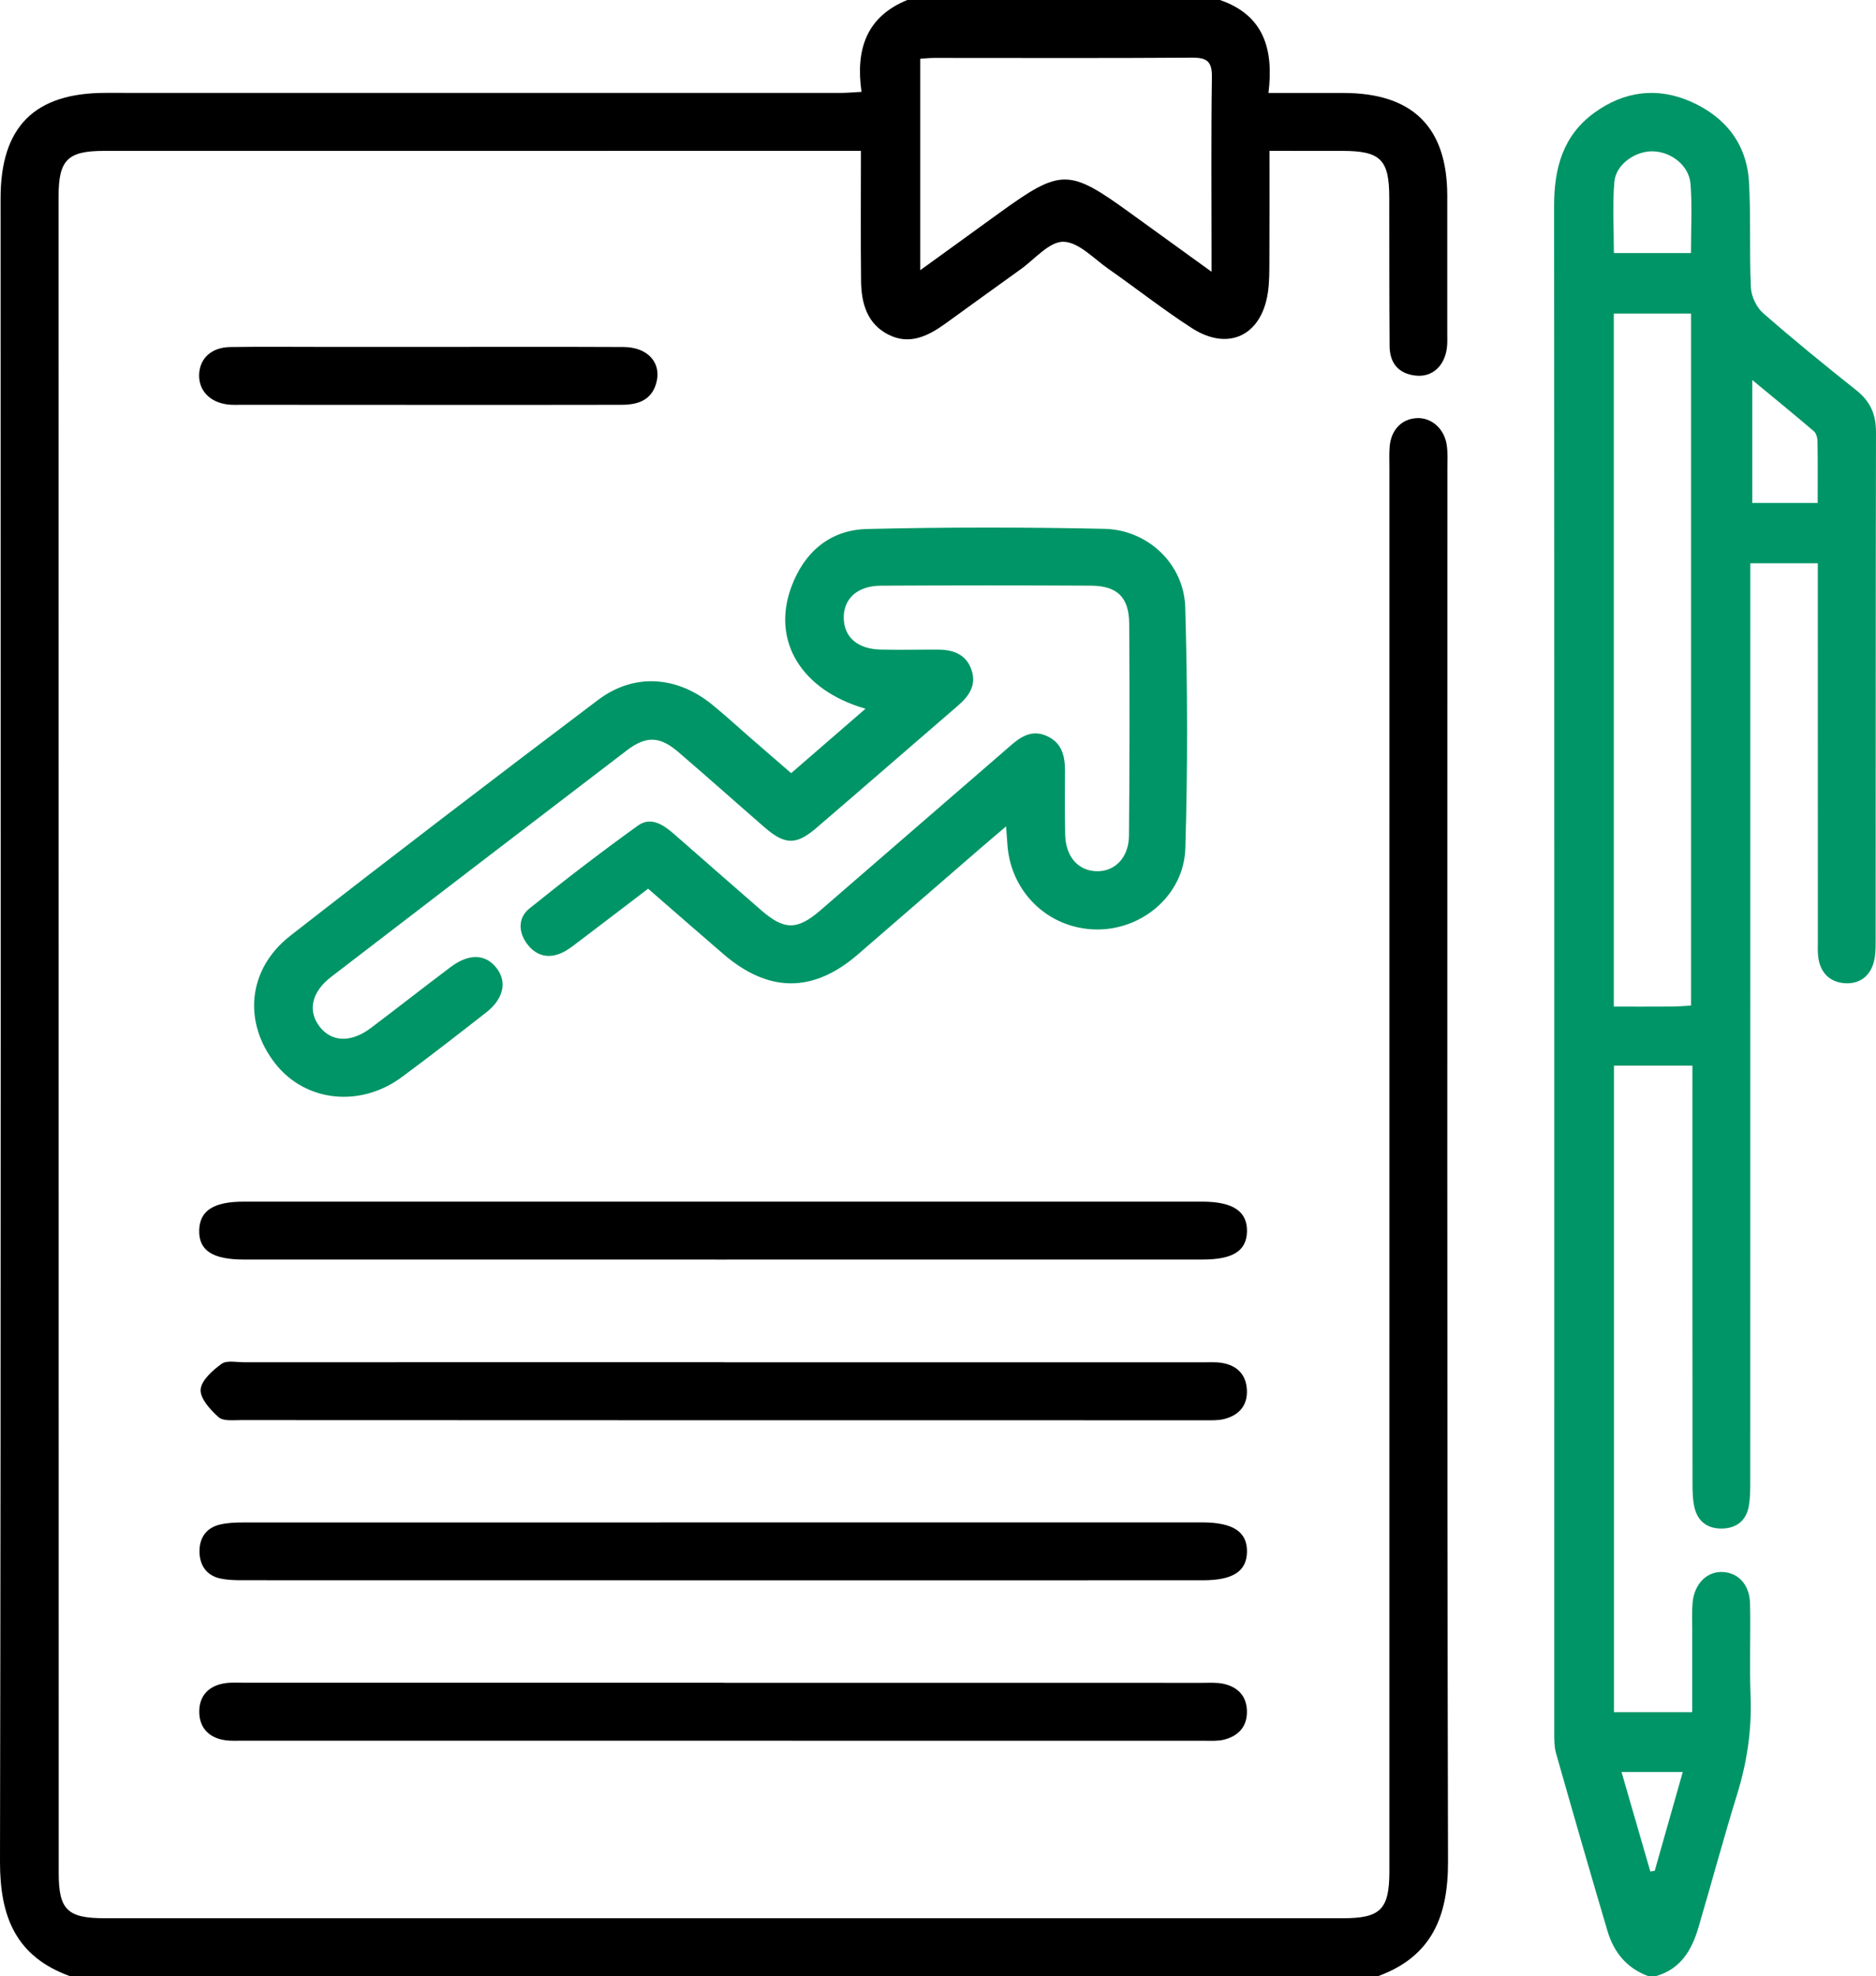 <svg xmlns="http://www.w3.org/2000/svg" xmlns:xlink="http://www.w3.org/1999/xlink" id="Calque_1" x="0px" y="0px" width="229.427px" height="241.648px" viewBox="0 0 229.427 241.648" xml:space="preserve"> <g> <defs> <rect id="SVGID_1_" width="229.427" height="241.648"></rect> </defs> <clipPath id="SVGID_2_"> <use xlink:href="#SVGID_1_"></use> </clipPath> <path clip-path="url(#SVGID_2_)" fill-rule="evenodd" clip-rule="evenodd" d="M149.192,0c5.364,1.84,6.596,6.01,5.937,11.369 c3.26,0,6.225-0.002,9.188,0c8.451,0.008,12.67,4.187,12.677,12.559c0.005,5.584,0.003,11.17,0,16.751 c0,0.63,0.031,1.264-0.047,1.885c-0.288,2.202-1.789,3.571-3.778,3.37c-2.149-0.215-3.216-1.539-3.229-3.639 c-0.043-6.055-0.031-12.11-0.039-18.166c-0.006-4.614-1.073-5.673-5.717-5.678c-2.89-0.005-5.777-0.003-8.933-0.003 c0,4.624,0.011,9.006-0.01,13.386c-0.004,1.335,0.008,2.685-0.193,3.997c-0.8,5.232-4.856,7.158-9.305,4.281 c-3.495-2.258-6.776-4.845-10.188-7.233c-1.793-1.253-3.654-3.29-5.51-3.317c-1.723-0.027-3.49,2.128-5.213,3.36 c-3.07,2.194-6.119,4.417-9.18,6.624c-2.118,1.527-4.389,2.69-6.991,1.38c-2.637-1.328-3.325-3.863-3.357-6.568 c-0.058-5.181-0.018-10.364-0.018-15.91h-2.65c-29.968,0-59.931,0-89.896,0.003c-4.477,0-5.577,1.097-5.577,5.574 c0.005,68.346,0.007,136.688,0.017,205.033c0,4.465,1.064,5.51,5.602,5.51h151.476c4.58,0,5.657-1.09,5.657-5.727 c0-57.18,0-114.356,0.003-171.532c0-0.867-0.037-1.733,0.022-2.594c0.142-2.117,1.459-3.503,3.352-3.585 c1.789-0.078,3.362,1.31,3.644,3.328c0.13,0.929,0.072,1.885,0.072,2.827c0.003,56.782-0.054,113.568,0.078,170.352 c0.018,6.721-1.981,11.598-8.542,14.011H8.545C1.956,239.262-0.012,234.4,0,227.658C0.13,159.853,0.076,92.05,0.071,24.245 c0-8.737,4.132-12.887,12.83-12.887c29.968,0,59.938,0.006,89.908,0.004c0.757,0,1.518-0.075,2.551-0.129 C104.624,6.09,105.926,2.05,110.962,0H149.192z M148.168,33.233V31.14c0-7.231-0.063-14.464,0.042-21.692 c0.029-1.881-0.547-2.404-2.395-2.393c-10.532,0.074-21.064,0.029-31.596,0.031c-0.529,0-1.057,0.062-1.675,0.104v25.852 c3.383-2.452,6.494-4.707,9.609-6.957c7.624-5.512,8.531-5.508,16.129,0.002C141.434,28.372,144.59,30.647,148.168,33.233"></path> <path clip-path="url(#SVGID_2_)" fill-rule="evenodd" clip-rule="evenodd" fill="#009566" d="M201.58,241.648 c-2.645-0.96-4.226-2.932-4.998-5.536c-2.137-7.227-4.226-14.469-6.285-21.715c-0.229-0.814-0.216-1.717-0.216-2.575 c-0.003-62.208,0.017-124.416-0.019-186.621c-0.005-4.588,1.045-8.586,4.896-11.396c3.655-2.664,7.713-3.193,11.83-1.374 c4.169,1.844,6.82,5.114,7.101,9.77c0.257,4.312,0.033,8.649,0.238,12.965c0.051,1.077,0.68,2.41,1.486,3.117 c3.725,3.264,7.573,6.391,11.446,9.473c1.688,1.345,2.371,2.948,2.367,5.09c-0.045,20.764-0.029,41.524-0.043,62.286 c0,0.859-0.013,1.751-0.241,2.565c-0.485,1.723-1.766,2.648-3.517,2.535c-1.738-0.111-2.906-1.161-3.221-2.931 c-0.137-0.764-0.09-1.567-0.09-2.351c-0.004-14.472-0.004-28.941-0.004-43.414v-2.657h-8.253v3.342 c0,36.254,0.002,72.509-0.007,108.763c0,1.098,0.009,2.218-0.198,3.287c-0.323,1.662-1.466,2.578-3.153,2.644 c-1.784,0.067-3.046-0.794-3.467-2.552c-0.233-0.978-0.244-2.025-0.247-3.039c-0.015-16.045-0.01-32.087-0.01-48.132v-2.887h-9.597 v79.065h9.572c0-3.357-0.002-6.703,0-10.051c0-1.101-0.049-2.207,0.043-3.303c0.196-2.328,1.751-3.885,3.693-3.786 c1.907,0.092,3.285,1.56,3.337,3.854c0.085,3.774-0.082,7.552,0.064,11.324c0.159,4.138-0.437,8.112-1.661,12.063 c-1.671,5.397-3.129,10.86-4.732,16.28c-0.809,2.738-2.183,5.043-5.175,5.896H201.58z M206.806,122.963V38.339h-9.444v84.752 c2.525,0,4.866,0.007,7.21-0.008C205.263,123.082,205.951,123.011,206.806,122.963 M206.799,30.943 c0-2.973,0.157-5.715-0.053-8.428c-0.172-2.247-2.296-3.916-4.532-4.008c-2.167-0.087-4.591,1.557-4.782,3.717 c-0.251,2.846-0.062,5.732-0.062,8.719H206.799z M222.295,61.506c0-2.679,0.021-5.1-0.021-7.523 c-0.005-0.425-0.149-0.994-0.442-1.246c-2.405-2.055-4.859-4.054-7.533-6.266v15.035H222.295z M198.306,216.688 c1.22,4.22,2.372,8.188,3.521,12.162c0.18-0.025,0.358-0.055,0.538-0.08c1.132-3.982,2.263-7.967,3.431-12.082H198.306z"></path> <path clip-path="url(#SVGID_2_)" fill-rule="evenodd" clip-rule="evenodd" fill="#009566" d="M105.846,86.667 c-7.858-2.272-11.476-8.264-9.097-14.817c1.56-4.3,4.717-7.057,9.303-7.162c9.668-0.231,19.345-0.227,29.016-0.02 c5.314,0.116,9.73,4.303,9.881,9.591c0.283,9.819,0.31,19.658,0.012,29.477c-0.173,5.732-5.308,10.015-10.92,9.923 c-5.8-0.092-10.432-4.526-10.839-10.369c-0.04-0.592-0.084-1.185-0.162-2.235c-1.253,1.069-2.196,1.86-3.124,2.664 c-4.996,4.321-9.987,8.649-14.98,12.975c-5.482,4.748-10.936,4.736-16.484-0.04c-3.03-2.613-6.043-5.244-9.191-7.979 c-2.891,2.206-5.685,4.345-8.491,6.469c-0.625,0.471-1.248,0.976-1.944,1.318c-1.726,0.838-3.278,0.437-4.387-1.068 c-1.057-1.433-1.09-3.169,0.288-4.284c4.337-3.497,8.764-6.898,13.286-10.151c1.59-1.147,3.141-0.092,4.448,1.052 c3.552,3.113,7.096,6.225,10.659,9.319c2.799,2.43,4.385,2.43,7.205-0.005c7.256-6.275,14.506-12.559,21.76-18.843 c0.475-0.413,0.951-0.826,1.427-1.239c1.286-1.128,2.63-2.058,4.46-1.265c1.885,0.821,2.276,2.431,2.27,4.273 c-0.017,2.596-0.031,5.195,0.023,7.788c0.057,2.705,1.564,4.429,3.828,4.498c2.232,0.066,3.952-1.649,3.976-4.342 c0.076-8.654,0.09-17.305,0.027-25.956c-0.022-3.209-1.477-4.602-4.664-4.621c-8.576-0.047-17.148-0.045-25.719,0.003 c-2.88,0.016-4.584,1.619-4.525,4c0.055,2.296,1.695,3.74,4.472,3.808c2.358,0.062,4.72-0.005,7.08,0.01 c1.874,0.007,3.457,0.597,4.09,2.532c0.6,1.836-0.331,3.157-1.669,4.312c-5.779,4.981-11.53,9.993-17.321,14.961 c-2.492,2.135-3.851,2.086-6.386-0.116c-3.502-3.044-6.963-6.135-10.485-9.159c-2.279-1.958-3.948-2.014-6.331-0.193 c-12.061,9.211-24.108,18.442-36.144,27.686c-2.409,1.85-2.895,4.164-1.396,6.091c1.47,1.892,3.849,1.975,6.268,0.147 c3.263-2.461,6.477-4.989,9.746-7.445c2.243-1.687,4.275-1.61,5.616,0.12c1.324,1.707,0.864,3.776-1.31,5.466 c-3.41,2.659-6.82,5.318-10.301,7.887c-5.087,3.749-11.747,3.008-15.419-1.631c-4.007-5.063-3.429-11.587,1.803-15.667 c12.463-9.723,25.026-19.313,37.639-28.838c4.371-3.301,9.61-2.952,13.929,0.551c1.647,1.335,3.209,2.782,4.811,4.173 c1.591,1.379,3.184,2.76,4.876,4.227C99.779,91.925,102.675,89.414,105.846,86.667"></path> <path clip-path="url(#SVGID_2_)" fill-rule="evenodd" clip-rule="evenodd" d="M88.353,193.243c-19.58,0-39.161,0.003-58.741-0.008 c-0.862,0-1.739-0.024-2.579-0.19c-1.7-0.332-2.573-1.536-2.634-3.174c-0.061-1.741,0.765-3.059,2.563-3.459 c0.908-0.206,1.871-0.239,2.808-0.239c39.083-0.012,78.166-0.012,117.249-0.009c3.794,0,5.539,1.166,5.482,3.632 c-0.058,2.367-1.729,3.445-5.404,3.445C127.515,193.246,107.936,193.243,88.353,193.243"></path> <path clip-path="url(#SVGID_2_)" fill-rule="evenodd" clip-rule="evenodd" d="M88.334,154.025c-19.502,0-39.006,0-58.51-0.004 c-3.847,0-5.534-1.119-5.463-3.603c0.071-2.376,1.767-3.474,5.427-3.476c39.084-0.002,78.17-0.002,117.252,0 c3.761,0.002,5.526,1.2,5.461,3.674c-0.065,2.353-1.729,3.404-5.423,3.404C127.496,154.025,107.914,154.025,88.334,154.025"></path> <path clip-path="url(#SVGID_2_)" fill-rule="evenodd" clip-rule="evenodd" d="M88.572,166.588c19.492,0,38.987,0,58.479,0.003 c0.786,0,1.584-0.054,2.353,0.066c1.857,0.296,2.995,1.403,3.085,3.308c0.095,1.921-0.978,3.107-2.785,3.56 c-0.749,0.188-1.56,0.152-2.343,0.152c-39.299,0-78.6,0-117.901-0.021c-0.93,0-2.155,0.149-2.725-0.355 c-1.006-0.894-2.264-2.273-2.198-3.375c0.069-1.118,1.464-2.352,2.556-3.148c0.637-0.46,1.827-0.196,2.766-0.196 c19.573-0.007,39.143-0.007,58.713-0.007V166.588z"></path> <path clip-path="url(#SVGID_2_)" fill-rule="evenodd" clip-rule="evenodd" d="M88.572,205.779c19.495,0,38.987-0.004,58.479,0.005 c0.863,0,1.754-0.065,2.582,0.12c1.709,0.372,2.799,1.455,2.859,3.266c0.066,1.921-0.996,3.104-2.798,3.561 c-0.746,0.189-1.56,0.135-2.344,0.135c-39.22,0.003-78.444,0-117.664-0.01c-0.708,0-1.423,0.045-2.12-0.052 c-1.987-0.278-3.183-1.497-3.197-3.462c-0.019-1.965,1.152-3.211,3.136-3.511c0.769-0.118,1.567-0.063,2.353-0.063 c19.573-0.005,39.143-0.003,58.713-0.003V205.779z"></path> <path clip-path="url(#SVGID_2_)" fill-rule="evenodd" clip-rule="evenodd" d="M52.445,42.422 c7.941,0.002,15.884-0.023,23.825,0.014c2.969,0.014,4.689,1.961,3.979,4.439c-0.6,2.103-2.284,2.624-4.236,2.626 c-4.64,0.007-9.279,0.015-13.919,0.015c-10.85,0-21.701-0.008-32.554-0.015c-0.547,0-1.104,0.029-1.647-0.033 c-2.216-0.254-3.608-1.713-3.54-3.671c0.069-1.976,1.506-3.323,3.795-3.358c3.854-0.057,7.705-0.017,11.559-0.017H52.445z"></path> </g> </svg>